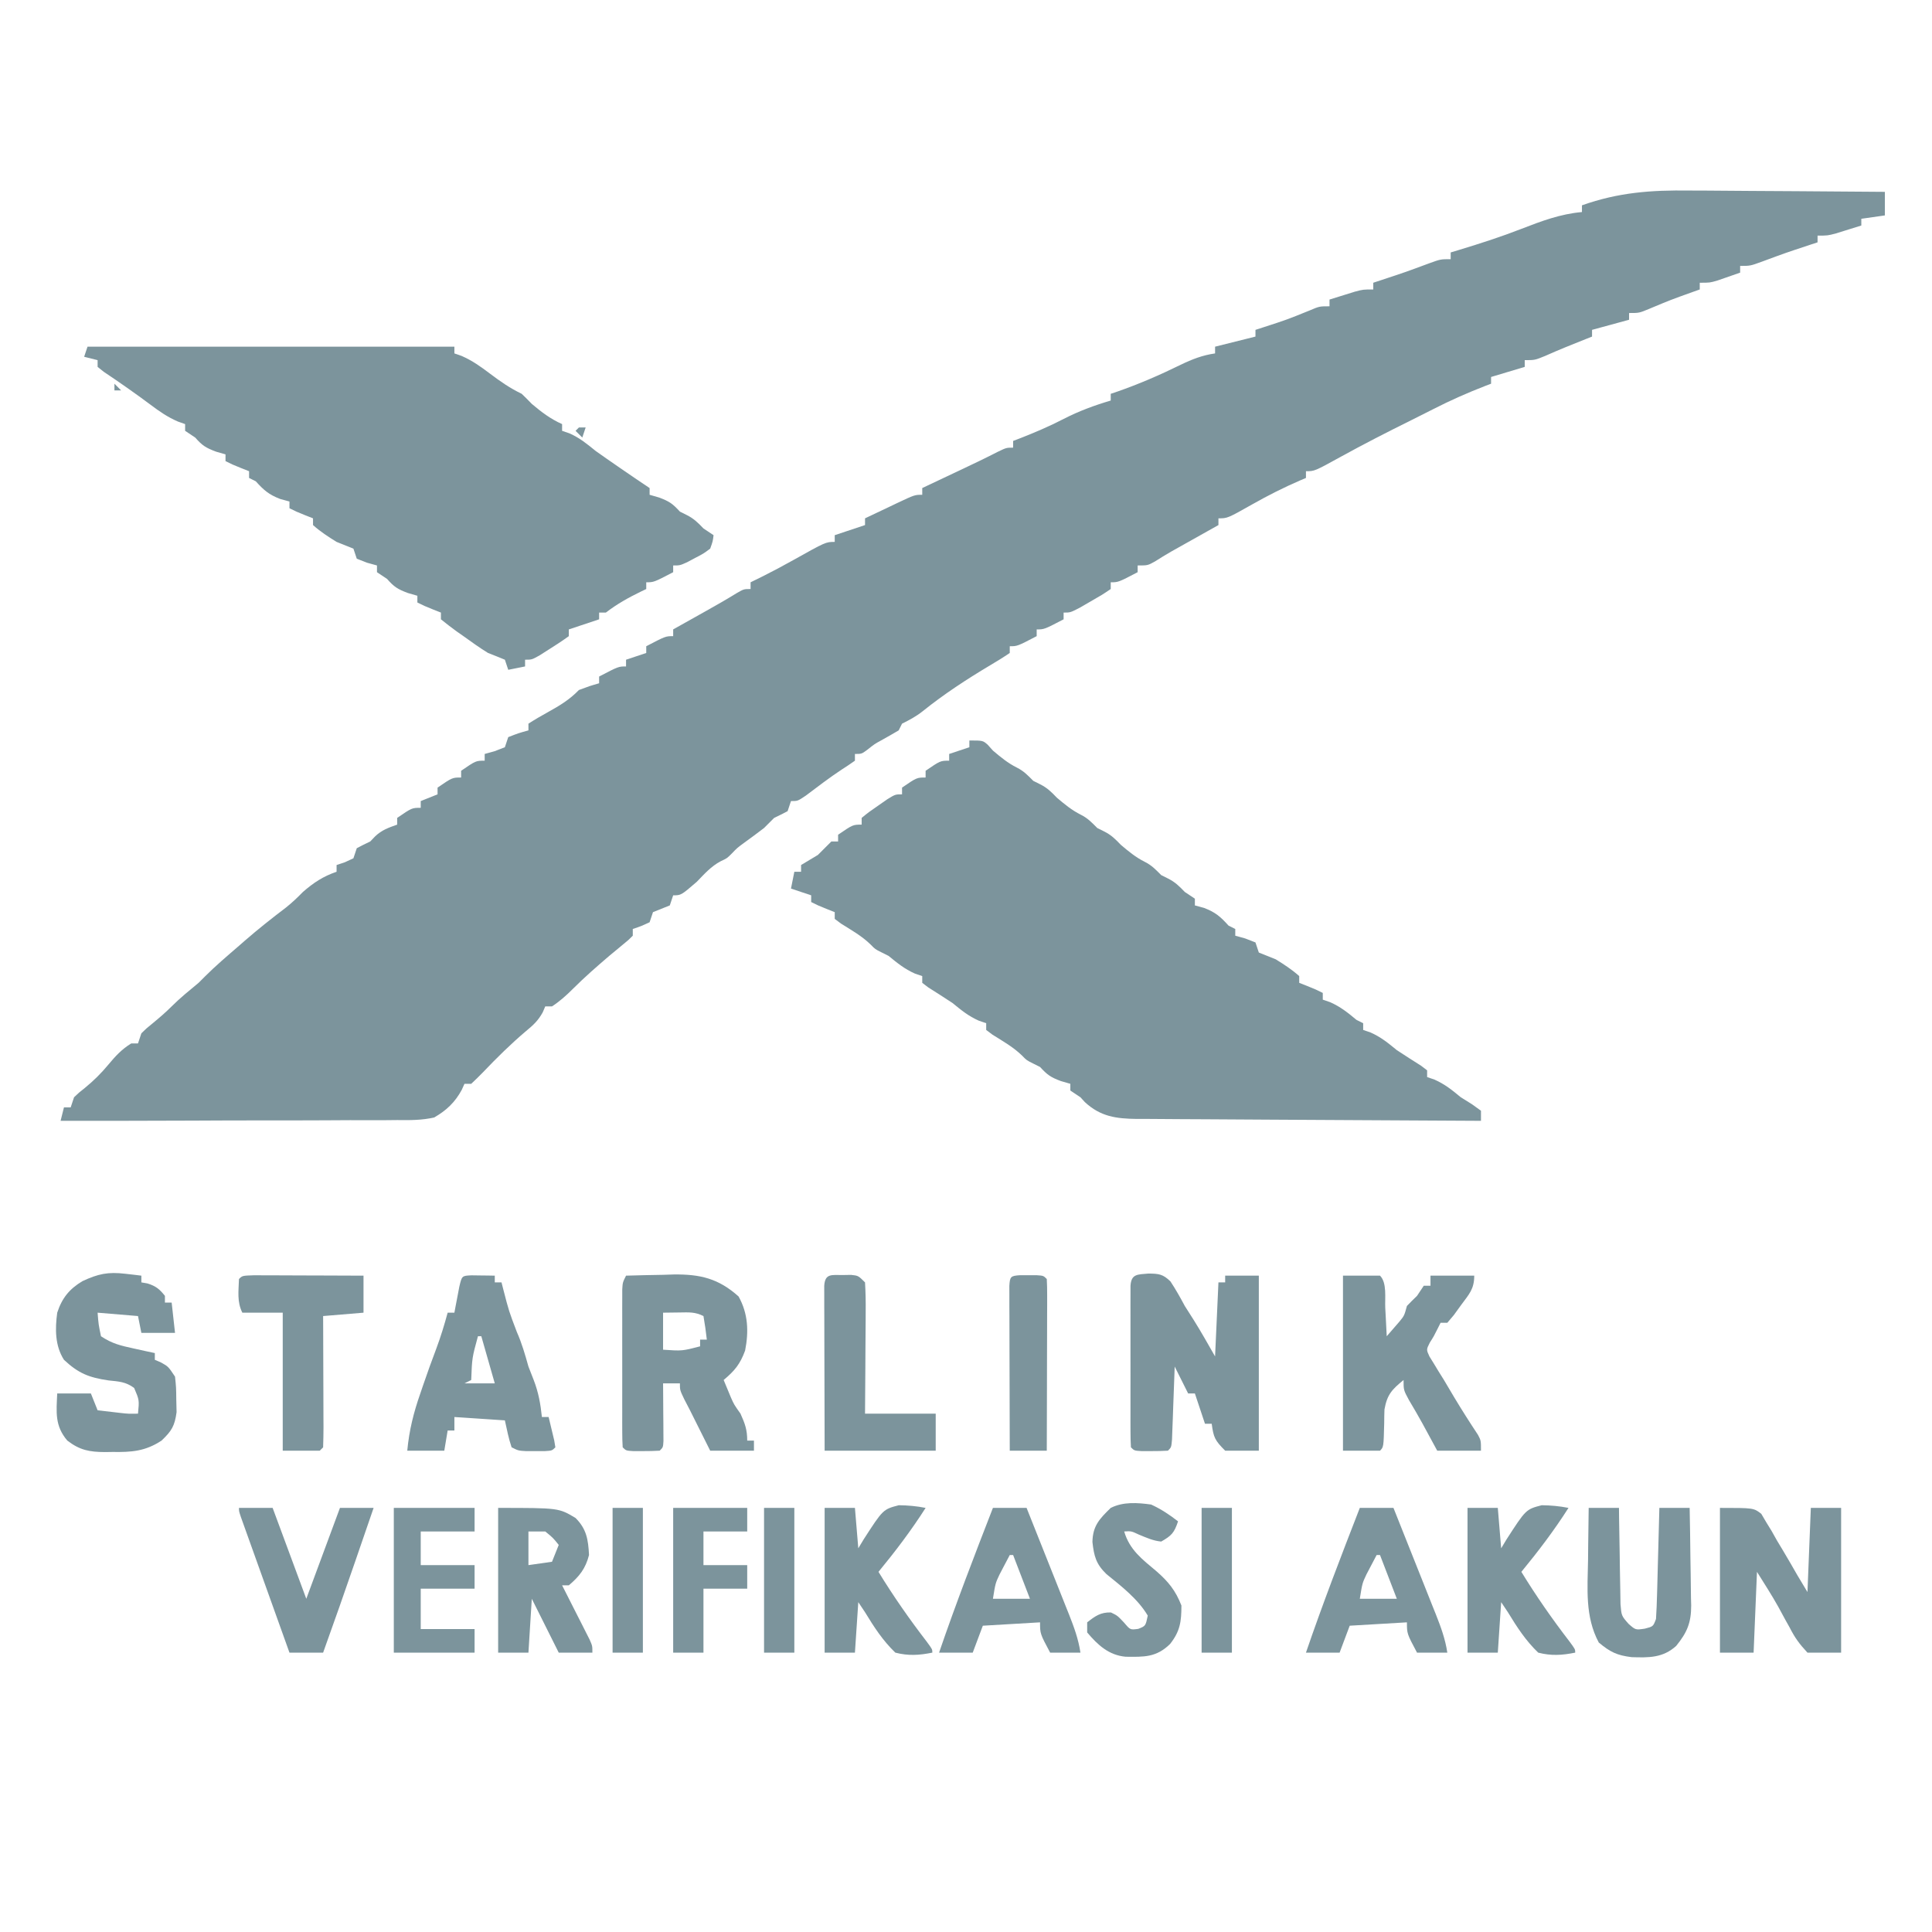 <?xml version="1.0" encoding="UTF-8"?>
<svg version="1.1" xmlns="http://www.w3.org/2000/svg" width="574" height="574">
<path d="M0 0 C1.684 0.007 3.368 0.013 5.052 0.017 C9.435 0.032 13.817 0.071 18.2 0.116 C22.692 0.157 27.184 0.175 31.676 0.195 C40.453 0.238 49.231 0.306 58.008 0.391 C58.008 2.701 58.008 5.011 58.008 7.391 C55.698 7.721 53.388 8.051 51.008 8.391 C51.008 9.051 51.008 9.711 51.008 10.391 C49.405 10.896 47.801 11.395 46.195 11.891 C44.855 12.308 44.855 12.308 43.488 12.734 C41.008 13.391 41.008 13.391 38.008 13.391 C38.008 14.051 38.008 14.711 38.008 15.391 C37.234 15.645 36.461 15.899 35.664 16.16 C28.51 18.524 28.51 18.524 21.445 21.141 C18.008 22.391 18.008 22.391 15.008 22.391 C15.008 23.051 15.008 23.711 15.008 24.391 C13.572 24.896 12.134 25.395 10.695 25.891 C9.895 26.169 9.094 26.448 8.27 26.734 C6.008 27.391 6.008 27.391 3.008 27.391 C3.008 28.051 3.008 28.711 3.008 29.391 C2.295 29.645 1.582 29.899 0.848 30.16 C-5.638 32.485 -5.638 32.485 -11.992 35.141 C-14.992 36.391 -14.992 36.391 -17.992 36.391 C-17.992 37.051 -17.992 37.711 -17.992 38.391 C-21.622 39.381 -25.252 40.371 -28.992 41.391 C-28.992 42.051 -28.992 42.711 -28.992 43.391 C-29.633 43.645 -30.274 43.899 -30.934 44.16 C-34.961 45.763 -38.974 47.367 -42.93 49.141 C-45.992 50.391 -45.992 50.391 -48.992 50.391 C-48.992 51.051 -48.992 51.711 -48.992 52.391 C-53.942 53.876 -53.942 53.876 -58.992 55.391 C-58.992 56.051 -58.992 56.711 -58.992 57.391 C-59.598 57.621 -60.204 57.852 -60.828 58.09 C-66.059 60.126 -71.102 62.353 -76.098 64.91 C-78.323 66.048 -80.553 67.169 -82.793 68.277 C-89.843 71.769 -96.826 75.335 -103.715 79.137 C-111.441 83.391 -111.441 83.391 -113.992 83.391 C-113.992 84.051 -113.992 84.711 -113.992 85.391 C-114.537 85.621 -115.083 85.852 -115.645 86.09 C-120.565 88.218 -125.25 90.577 -129.914 93.219 C-137.312 97.391 -137.312 97.391 -139.992 97.391 C-139.992 98.051 -139.992 98.711 -139.992 99.391 C-141.638 100.313 -141.638 100.313 -143.316 101.254 C-144.771 102.07 -146.225 102.887 -147.68 103.703 C-148.401 104.107 -149.122 104.511 -149.865 104.928 C-150.571 105.324 -151.277 105.721 -152.004 106.129 C-152.693 106.515 -153.382 106.901 -154.091 107.299 C-155.694 108.219 -157.263 109.195 -158.824 110.184 C-160.992 111.391 -160.992 111.391 -163.992 111.391 C-163.992 112.051 -163.992 112.711 -163.992 113.391 C-169.742 116.391 -169.742 116.391 -171.992 116.391 C-171.992 117.051 -171.992 117.711 -171.992 118.391 C-174.547 120.117 -174.547 120.117 -177.867 122.016 C-178.958 122.647 -180.048 123.279 -181.172 123.93 C-183.992 125.391 -183.992 125.391 -185.992 125.391 C-185.992 126.051 -185.992 126.711 -185.992 127.391 C-191.742 130.391 -191.742 130.391 -193.992 130.391 C-193.992 131.051 -193.992 131.711 -193.992 132.391 C-199.742 135.391 -199.742 135.391 -201.992 135.391 C-201.992 136.051 -201.992 136.711 -201.992 137.391 C-203.903 138.693 -205.874 139.907 -207.867 141.078 C-214.821 145.233 -221.547 149.62 -227.867 154.703 C-229.846 156.275 -231.747 157.268 -233.992 158.391 C-234.322 159.051 -234.652 159.711 -234.992 160.391 C-236.721 161.402 -238.453 162.41 -240.211 163.371 C-242.139 164.424 -242.139 164.424 -244.305 166.141 C-245.992 167.391 -245.992 167.391 -247.992 167.391 C-247.992 168.051 -247.992 168.711 -247.992 169.391 C-249.287 170.301 -250.593 171.197 -251.934 172.039 C-255.608 174.452 -259.084 177.148 -262.602 179.781 C-264.992 181.391 -264.992 181.391 -266.992 181.391 C-267.322 182.381 -267.652 183.371 -267.992 184.391 C-269.308 185.092 -270.643 185.756 -271.992 186.391 C-272.995 187.388 -273.995 188.388 -274.992 189.391 C-276.984 190.933 -279.017 192.409 -281.055 193.891 C-283.008 195.337 -283.008 195.337 -284.625 197.023 C-285.992 198.391 -285.992 198.391 -287.867 199.266 C-290.784 200.81 -292.693 203.036 -294.992 205.391 C-299.641 209.391 -299.641 209.391 -301.992 209.391 C-302.322 210.381 -302.652 211.371 -302.992 212.391 C-304.659 213.057 -306.326 213.724 -307.992 214.391 C-308.322 215.381 -308.652 216.371 -308.992 217.391 C-311.555 218.578 -311.555 218.578 -313.992 219.391 C-313.992 220.051 -313.992 220.711 -313.992 221.391 C-315.242 222.652 -315.242 222.652 -316.992 224.078 C-317.629 224.607 -318.266 225.135 -318.922 225.68 C-319.947 226.527 -319.947 226.527 -320.992 227.391 C-324.678 230.548 -328.31 233.708 -331.742 237.141 C-333.735 239.134 -335.637 240.847 -337.992 242.391 C-338.652 242.391 -339.312 242.391 -339.992 242.391 C-340.246 242.982 -340.5 243.574 -340.762 244.184 C-342.128 246.634 -343.522 247.927 -345.68 249.703 C-350.209 253.535 -354.379 257.646 -358.469 261.941 C-359.609 263.125 -360.796 264.263 -361.992 265.391 C-362.652 265.391 -363.312 265.391 -363.992 265.391 C-364.262 265.985 -364.531 266.579 -364.809 267.191 C-366.797 270.887 -369.358 273.296 -372.992 275.391 C-376.663 276.234 -380.222 276.209 -383.976 276.164 C-385.06 276.174 -386.144 276.185 -387.26 276.196 C-390.826 276.224 -394.391 276.21 -397.957 276.195 C-400.436 276.207 -402.914 276.22 -405.393 276.237 C-411.905 276.273 -418.416 276.273 -424.928 276.266 C-431.578 276.262 -438.227 276.298 -444.877 276.328 C-457.915 276.382 -470.954 276.399 -483.992 276.391 C-483.497 274.411 -483.497 274.411 -482.992 272.391 C-482.332 272.391 -481.672 272.391 -480.992 272.391 C-480.662 271.401 -480.332 270.411 -479.992 269.391 C-478.574 268.031 -478.574 268.031 -476.805 266.641 C-474.191 264.493 -471.963 262.308 -469.805 259.703 C-467.734 257.207 -465.797 255.093 -462.992 253.391 C-462.332 253.391 -461.672 253.391 -460.992 253.391 C-460.662 252.401 -460.332 251.411 -459.992 250.391 C-458.504 248.926 -458.504 248.926 -456.68 247.453 C-454.67 245.795 -452.775 244.173 -450.93 242.328 C-448.432 239.831 -445.705 237.651 -442.992 235.391 C-442.373 234.772 -441.755 234.153 -441.117 233.516 C-437.898 230.297 -434.435 227.366 -430.992 224.391 C-430.412 223.883 -429.832 223.375 -429.234 222.852 C-425.276 219.409 -421.183 216.179 -417.008 213.004 C-415.198 211.556 -413.605 210.049 -411.992 208.391 C-408.797 205.616 -406.003 203.766 -401.992 202.391 C-401.992 201.731 -401.992 201.071 -401.992 200.391 C-401.188 200.123 -400.383 199.854 -399.555 199.578 C-398.709 199.186 -397.863 198.794 -396.992 198.391 C-396.662 197.401 -396.332 196.411 -395.992 195.391 C-394.677 194.689 -393.341 194.025 -391.992 193.391 C-391.518 192.896 -391.043 192.401 -390.555 191.891 C-388.577 189.992 -386.557 189.292 -383.992 188.391 C-383.992 187.731 -383.992 187.071 -383.992 186.391 C-379.608 183.391 -379.608 183.391 -376.992 183.391 C-376.992 182.731 -376.992 182.071 -376.992 181.391 C-375.342 180.731 -373.692 180.071 -371.992 179.391 C-371.992 178.731 -371.992 178.071 -371.992 177.391 C-367.608 174.391 -367.608 174.391 -364.992 174.391 C-364.992 173.731 -364.992 173.071 -364.992 172.391 C-360.608 169.391 -360.608 169.391 -357.992 169.391 C-357.992 168.731 -357.992 168.071 -357.992 167.391 C-356.538 166.988 -356.538 166.988 -355.055 166.578 C-353.539 165.99 -353.539 165.99 -351.992 165.391 C-351.662 164.401 -351.332 163.411 -350.992 162.391 C-347.93 161.203 -347.93 161.203 -344.992 160.391 C-344.992 159.731 -344.992 159.071 -344.992 158.391 C-343.099 157.173 -341.151 156.04 -339.18 154.953 C-335.651 153.001 -332.789 151.271 -329.992 148.391 C-326.805 147.203 -326.805 147.203 -323.992 146.391 C-323.992 145.731 -323.992 145.071 -323.992 144.391 C-318.242 141.391 -318.242 141.391 -315.992 141.391 C-315.992 140.731 -315.992 140.071 -315.992 139.391 C-314.012 138.731 -312.032 138.071 -309.992 137.391 C-309.992 136.731 -309.992 136.071 -309.992 135.391 C-304.242 132.391 -304.242 132.391 -301.992 132.391 C-301.992 131.731 -301.992 131.071 -301.992 130.391 C-300.895 129.776 -299.798 129.161 -298.668 128.527 C-297.214 127.711 -295.759 126.895 -294.305 126.078 C-293.223 125.472 -293.223 125.472 -292.119 124.854 C-289.079 123.146 -286.063 121.434 -283.098 119.598 C-280.992 118.391 -280.992 118.391 -278.992 118.391 C-278.992 117.731 -278.992 117.071 -278.992 116.391 C-277.858 115.834 -276.723 115.277 -275.555 114.703 C-272.447 113.152 -269.397 111.526 -266.367 109.828 C-256.65 104.391 -256.65 104.391 -253.992 104.391 C-253.992 103.731 -253.992 103.071 -253.992 102.391 C-251.022 101.401 -248.052 100.411 -244.992 99.391 C-244.992 98.731 -244.992 98.071 -244.992 97.391 C-242.536 96.219 -240.077 95.053 -237.617 93.891 C-236.919 93.557 -236.22 93.223 -235.5 92.879 C-230.219 90.391 -230.219 90.391 -227.992 90.391 C-227.992 89.731 -227.992 89.071 -227.992 88.391 C-227.448 88.134 -226.904 87.877 -226.343 87.612 C-223.851 86.435 -221.359 85.256 -218.867 84.078 C-218.011 83.674 -217.155 83.27 -216.273 82.854 C-212.657 81.143 -209.059 79.425 -205.5 77.598 C-202.992 76.391 -202.992 76.391 -200.992 76.391 C-200.992 75.731 -200.992 75.071 -200.992 74.391 C-200.386 74.16 -199.78 73.929 -199.156 73.691 C-194.628 71.929 -190.246 70.064 -185.93 67.828 C-181.414 65.509 -176.852 63.835 -171.992 62.391 C-171.992 61.731 -171.992 61.071 -171.992 60.391 C-171.372 60.183 -170.752 59.976 -170.113 59.762 C-163.593 57.493 -157.397 54.806 -151.209 51.765 C-147.818 50.126 -144.729 48.923 -140.992 48.391 C-140.992 47.731 -140.992 47.071 -140.992 46.391 C-137.032 45.401 -133.072 44.411 -128.992 43.391 C-128.992 42.731 -128.992 42.071 -128.992 41.391 C-127.815 41.01 -127.815 41.01 -126.613 40.621 C-119.68 38.374 -119.68 38.374 -112.93 35.641 C-109.992 34.391 -109.992 34.391 -106.992 34.391 C-106.992 33.731 -106.992 33.071 -106.992 32.391 C-105.39 31.886 -103.785 31.387 -102.18 30.891 C-101.286 30.612 -100.393 30.334 -99.473 30.047 C-96.992 29.391 -96.992 29.391 -93.992 29.391 C-93.992 28.731 -93.992 28.071 -93.992 27.391 C-93.219 27.137 -92.445 26.883 -91.648 26.621 C-84.494 24.257 -84.494 24.257 -77.43 21.641 C-73.992 20.391 -73.992 20.391 -70.992 20.391 C-70.992 19.731 -70.992 19.071 -70.992 18.391 C-70.147 18.137 -69.301 17.883 -68.43 17.621 C-62.197 15.73 -56.06 13.752 -49.992 11.391 C-43.996 9.069 -38.424 6.962 -31.992 6.391 C-31.992 5.731 -31.992 5.071 -31.992 4.391 C-21.124 0.539 -11.443 -0.152 0 0 Z " fill="#7C949C" transform="translate(501.992,56.609)"/>
<path d="M0 0 C4 0 4 0 5.438 1.25 C5.953 1.827 6.469 2.405 7 3 C9.305 4.95 11.42 6.71 14.125 8.062 C16.199 9.099 17.37 10.37 19 12 C19.99 12.495 19.99 12.495 21 13 C23.169 14.085 24.326 15.259 26 17 C28.305 18.95 30.42 20.71 33.125 22.062 C35.199 23.099 36.37 24.37 38 26 C38.66 26.33 39.32 26.66 40 27 C42.169 28.085 43.326 29.259 45 31 C47.305 32.95 49.42 34.71 52.125 36.062 C54.199 37.099 55.37 38.37 57 40 C57.66 40.33 58.32 40.66 59 41 C61.142 42.071 62.354 43.283 64 45 C65.485 45.99 65.485 45.99 67 47 C67 47.66 67 48.32 67 49 C67.907 49.248 68.815 49.495 69.75 49.75 C73.135 51.052 74.608 52.352 77 55 C77.66 55.33 78.32 55.66 79 56 C79 56.66 79 57.32 79 58 C79.969 58.268 80.939 58.536 81.938 58.812 C82.948 59.204 83.959 59.596 85 60 C85.33 60.99 85.66 61.98 86 63 C87.66 63.683 89.328 64.346 91 65 C93.451 66.512 95.856 68.073 98 70 C98 70.66 98 71.32 98 72 C99.176 72.464 99.176 72.464 100.375 72.938 C103 74 103 74 105 75 C105 75.66 105 76.32 105 77 C105.722 77.248 106.444 77.495 107.188 77.75 C110.253 79.113 112.438 80.854 115 83 C115.66 83.33 116.32 83.66 117 84 C117 84.66 117 85.32 117 86 C117.722 86.248 118.444 86.495 119.188 86.75 C122.3 88.133 124.362 89.842 127 92 C129.387 93.57 131.789 95.11 134.207 96.633 C134.799 97.084 135.39 97.535 136 98 C136 98.66 136 99.32 136 100 C136.722 100.248 137.444 100.495 138.188 100.75 C141.28 102.125 143.4 103.844 146 106 C147.093 106.681 148.186 107.361 149.312 108.062 C150.199 108.702 151.086 109.341 152 110 C152 110.99 152 111.98 152 113 C137.761 112.939 123.523 112.862 109.284 112.764 C102.673 112.72 96.061 112.68 89.45 112.654 C83.069 112.628 76.689 112.587 70.309 112.537 C67.875 112.52 65.44 112.509 63.006 112.502 C59.597 112.493 56.188 112.465 52.779 112.432 C51.772 112.434 50.765 112.435 49.727 112.437 C43.631 112.355 38.984 111.763 34.312 107.438 C33.879 106.963 33.446 106.489 33 106 C31.515 105.01 31.515 105.01 30 104 C30 103.34 30 102.68 30 102 C28.608 101.598 28.608 101.598 27.188 101.188 C24.114 100.043 23.124 99.317 21 97 C20.34 96.67 19.68 96.34 19 96 C17 95 17 95 15.668 93.629 C13.056 91.078 9.946 89.334 6.863 87.402 C6.248 86.94 5.634 86.477 5 86 C5 85.34 5 84.68 5 84 C4.278 83.752 3.556 83.505 2.812 83.25 C-0.3 81.867 -2.362 80.158 -5 78 C-7.387 76.43 -9.789 74.89 -12.207 73.367 C-12.799 72.916 -13.39 72.465 -14 72 C-14 71.34 -14 70.68 -14 70 C-14.722 69.752 -15.444 69.505 -16.188 69.25 C-19.259 67.885 -21.41 66.125 -24 64 C-24.701 63.649 -25.402 63.299 -26.125 62.938 C-28 62 -28 62 -29.324 60.633 C-31.941 58.083 -35.052 56.336 -38.137 54.402 C-38.752 53.94 -39.366 53.477 -40 53 C-40 52.34 -40 51.68 -40 51 C-40.784 50.691 -41.568 50.381 -42.375 50.062 C-45 49 -45 49 -47 48 C-47 47.34 -47 46.68 -47 46 C-48.98 45.34 -50.96 44.68 -53 44 C-52.67 42.35 -52.34 40.7 -52 39 C-51.34 39 -50.68 39 -50 39 C-50 38.34 -50 37.68 -50 37 C-48.342 35.986 -46.673 34.989 -45 34 C-44.278 33.278 -43.556 32.556 -42.812 31.812 C-42.214 31.214 -41.616 30.616 -41 30 C-40.34 30 -39.68 30 -39 30 C-39 29.34 -39 28.68 -39 28 C-34.615 25 -34.615 25 -32 25 C-32 24.34 -32 23.68 -32 23 C-29.883 21.273 -29.883 21.273 -27.125 19.375 C-25.768 18.428 -25.768 18.428 -24.383 17.461 C-22 16 -22 16 -20 16 C-20 15.34 -20 14.68 -20 14 C-15.615 11 -15.615 11 -13 11 C-13 10.34 -13 9.68 -13 9 C-8.615 6 -8.615 6 -6 6 C-6 5.34 -6 4.68 -6 4 C-4.02 3.34 -2.04 2.68 0 2 C0 1.34 0 0.68 0 0 Z " fill="#7C949C" transform="translate(288,220)"/>
<path d="M0 0 C35.97 0 71.94 0 109 0 C109 0.66 109 1.32 109 2 C109.71 2.248 110.421 2.495 111.152 2.75 C114.336 4.147 116.792 5.904 119.562 8 C122.637 10.319 125.528 12.342 129 14 C130.022 14.978 131.02 15.981 132 17 C134.873 19.431 137.554 21.469 141 23 C141 23.66 141 24.32 141 25 C141.722 25.247 142.444 25.495 143.188 25.75 C146.289 27.128 148.36 28.868 151 31 C153.198 32.56 155.402 34.102 157.625 35.625 C158.197 36.019 158.77 36.414 159.359 36.82 C161.894 38.565 164.439 40.293 167 42 C167 42.66 167 43.32 167 44 C167.928 44.268 168.856 44.536 169.812 44.812 C172.886 45.957 173.876 46.683 176 49 C176.66 49.33 177.32 49.66 178 50 C180.142 51.071 181.354 52.283 183 54 C183.99 54.66 184.98 55.32 186 56 C185.777 57.828 185.777 57.828 185 60 C183.004 61.484 183.004 61.484 180.562 62.75 C179.759 63.178 178.956 63.606 178.129 64.047 C176 65 176 65 174 65 C174 65.66 174 66.32 174 67 C168.25 70 168.25 70 166 70 C166 70.66 166 71.32 166 72 C165.469 72.254 164.938 72.508 164.391 72.77 C160.639 74.598 157.317 76.449 154 79 C153.34 79 152.68 79 152 79 C152 79.66 152 80.32 152 81 C149.03 81.99 146.06 82.98 143 84 C143 84.66 143 85.32 143 86 C141.05 87.406 139.04 88.73 137 90 C136.093 90.578 135.185 91.155 134.25 91.75 C132 93 132 93 130 93 C130 93.66 130 94.32 130 95 C128.35 95.33 126.7 95.66 125 96 C124.67 95.01 124.34 94.02 124 93 C122.342 92.311 120.673 91.65 119 91 C116.479 89.449 114.088 87.73 111.688 86 C111.042 85.549 110.397 85.098 109.732 84.633 C108.115 83.476 106.552 82.243 105 81 C105 80.34 105 79.68 105 79 C103.824 78.536 103.824 78.536 102.625 78.062 C100 77 100 77 98 76 C98 75.34 98 74.68 98 74 C96.608 73.598 96.608 73.598 95.188 73.188 C92.146 72.054 91.059 71.353 89 69 C87.515 68.01 87.515 68.01 86 67 C86 66.34 86 65.68 86 65 C85.031 64.732 84.061 64.464 83.062 64.188 C82.052 63.796 81.041 63.404 80 63 C79.67 62.01 79.34 61.02 79 60 C77.34 59.317 75.672 58.654 74 58 C71.549 56.488 69.144 54.927 67 53 C67 52.34 67 51.68 67 51 C66.216 50.691 65.433 50.381 64.625 50.062 C62 49 62 49 60 48 C60 47.34 60 46.68 60 46 C59.093 45.752 58.185 45.505 57.25 45.25 C53.865 43.948 52.392 42.648 50 40 C49.01 39.505 49.01 39.505 48 39 C48 38.34 48 37.68 48 37 C47.216 36.691 46.432 36.381 45.625 36.062 C43 35 43 35 41 34 C41 33.34 41 32.68 41 32 C40.072 31.732 39.144 31.464 38.188 31.188 C35.146 30.054 34.059 29.353 32 27 C31.01 26.34 30.02 25.68 29 25 C29 24.34 29 23.68 29 23 C27.923 22.619 27.923 22.619 26.824 22.23 C23.785 20.906 21.46 19.303 18.812 17.312 C14.224 13.89 9.559 10.627 4.801 7.445 C4.207 6.968 3.612 6.491 3 6 C3 5.34 3 4.68 3 4 C1.68 3.67 0.36 3.34 -1 3 C-0.67 2.01 -0.34 1.02 0 0 Z " fill="#7C949C" transform="translate(26,103)"/>
<path d="M0 0 C3.094 0.029 4.334 0.154 6.566 2.352 C8.123 4.717 9.481 7.126 10.812 9.625 C11.678 11.006 12.552 12.382 13.438 13.75 C15.675 17.321 17.715 20.955 19.812 24.625 C20.142 17.365 20.473 10.105 20.812 2.625 C21.473 2.625 22.133 2.625 22.812 2.625 C22.812 1.965 22.812 1.305 22.812 0.625 C26.113 0.625 29.413 0.625 32.812 0.625 C32.812 17.785 32.812 34.945 32.812 52.625 C29.512 52.625 26.212 52.625 22.812 52.625 C19.726 49.538 19.364 48.706 18.812 44.625 C18.152 44.625 17.492 44.625 16.812 44.625 C15.328 40.17 15.328 40.17 13.812 35.625 C13.152 35.625 12.492 35.625 11.812 35.625 C10.492 32.985 9.172 30.345 7.812 27.625 C7.787 28.347 7.762 29.069 7.737 29.812 C7.621 33.063 7.498 36.312 7.375 39.562 C7.336 40.699 7.296 41.835 7.256 43.006 C7.214 44.085 7.172 45.165 7.129 46.277 C7.074 47.778 7.074 47.778 7.018 49.308 C6.812 51.625 6.812 51.625 5.812 52.625 C4.148 52.723 2.48 52.755 0.812 52.75 C-0.549 52.754 -0.549 52.754 -1.938 52.758 C-4.188 52.625 -4.188 52.625 -5.188 51.625 C-5.286 50.065 -5.315 48.501 -5.317 46.938 C-5.32 45.94 -5.323 44.942 -5.326 43.914 C-5.324 42.829 -5.322 41.743 -5.32 40.625 C-5.321 39.519 -5.322 38.413 -5.323 37.273 C-5.324 34.93 -5.322 32.586 -5.318 30.242 C-5.313 26.641 -5.318 23.039 -5.324 19.438 C-5.324 17.167 -5.322 14.896 -5.32 12.625 C-5.322 11.54 -5.324 10.454 -5.326 9.336 C-5.323 8.338 -5.32 7.34 -5.317 6.312 C-5.316 5.429 -5.315 4.546 -5.314 3.637 C-5.089 0.063 -3.215 0.291 0 0 Z M20.812 26.625 C21.812 28.625 21.812 28.625 21.812 28.625 Z " fill="#7C949C" transform="translate(341.188,378.375)"/>
<path d="M0 0 C3.666 -0.117 7.332 -0.188 11 -0.25 C12.03 -0.284 13.06 -0.317 14.121 -0.352 C22.05 -0.453 27.482 0.843 33.438 6.188 C36.27 11.285 36.491 16.576 35.375 22.25 C33.89 26.3 32.27 28.246 29 31 C29.681 32.64 29.681 32.64 30.375 34.312 C30.63 34.927 30.885 35.542 31.148 36.176 C32.068 38.265 32.068 38.265 34 41 C35.325 43.944 36 45.743 36 49 C36.66 49 37.32 49 38 49 C38 49.99 38 50.98 38 52 C33.71 52 29.42 52 25 52 C23 48 21 44 19 40 C18.159 38.38 18.159 38.38 17.301 36.727 C16 34 16 34 16 32 C14.35 32 12.7 32 11 32 C11.005 32.57 11.01 33.141 11.016 33.728 C11.037 36.298 11.05 38.868 11.062 41.438 C11.071 42.335 11.079 43.233 11.088 44.158 C11.091 45.012 11.094 45.866 11.098 46.746 C11.103 47.537 11.108 48.328 11.114 49.142 C11 51 11 51 10 52 C8.336 52.098 6.667 52.13 5 52.125 C3.639 52.129 3.639 52.129 2.25 52.133 C0 52 0 52 -1 51 C-1.098 49.476 -1.128 47.947 -1.129 46.42 C-1.133 45.446 -1.136 44.471 -1.139 43.467 C-1.137 42.407 -1.135 41.346 -1.133 40.254 C-1.134 39.172 -1.135 38.091 -1.136 36.977 C-1.136 34.684 -1.135 32.392 -1.13 30.099 C-1.125 26.581 -1.13 23.063 -1.137 19.545 C-1.136 17.323 -1.135 15.101 -1.133 12.879 C-1.135 11.821 -1.137 10.762 -1.139 9.672 C-1.136 8.694 -1.133 7.716 -1.129 6.709 C-1.129 5.846 -1.128 4.983 -1.127 4.094 C-1 2 -1 2 0 0 Z M11 11 C11 14.63 11 18.26 11 22 C16.677 22.384 16.677 22.384 22 21 C22 20.34 22 19.68 22 19 C22.66 19 23.32 19 24 19 C23.744 16.657 23.407 14.322 23 12 C20.475 10.738 18.688 10.901 15.875 10.938 C14.266 10.958 12.658 10.979 11 11 Z " fill="#7C949C" transform="translate(186,379)"/>
<path d="M0 0 C3.63 0 7.26 0 11 0 C13.119 2.119 12.418 6.62 12.562 9.562 C12.606 10.369 12.649 11.175 12.693 12.006 C12.8 14.004 12.9 16.002 13 18 C13.804 17.072 14.609 16.144 15.438 15.188 C15.89 14.665 16.342 14.143 16.809 13.605 C18.209 11.893 18.209 11.893 19 9 C19.979 7.979 20.98 6.979 22 6 C22.66 5.01 23.32 4.02 24 3 C24.66 3 25.32 3 26 3 C26 2.01 26 1.02 26 0 C30.29 0 34.58 0 39 0 C39 4.003 37.476 5.488 35.125 8.688 C34.406 9.681 33.686 10.675 32.945 11.699 C31.982 12.838 31.982 12.838 31 14 C30.34 14 29.68 14 29 14 C28.711 14.578 28.422 15.155 28.125 15.75 C27 18 27 18 25.805 19.883 C24.752 21.973 24.752 21.973 25.688 24.008 C26.121 24.706 26.554 25.405 27 26.125 C27.474 26.91 27.949 27.695 28.438 28.504 C28.953 29.328 29.469 30.151 30 31 C31.001 32.687 32.001 34.374 33 36.062 C35.288 39.868 37.661 43.609 40.117 47.309 C41 49 41 49 41 52 C36.71 52 32.42 52 28 52 C26.534 49.301 25.068 46.602 23.602 43.902 C22.316 41.573 20.99 39.283 19.625 37 C18 34 18 34 18 31 C14.566 33.821 13.128 35.288 12.328 39.734 C12.278 41.072 12.253 42.411 12.25 43.75 C12.074 50.926 12.074 50.926 11 52 C7.37 52 3.74 52 0 52 C0 34.84 0 17.68 0 0 Z " fill="#7C949C" transform="translate(399,379)"/>
<path d="M0 0 C0.892 0.102 1.784 0.204 2.703 0.309 C3.379 0.392 4.054 0.476 4.75 0.562 C4.75 1.222 4.75 1.883 4.75 2.562 C5.348 2.666 5.946 2.769 6.562 2.875 C9.063 3.661 10.125 4.532 11.75 6.562 C11.75 7.223 11.75 7.883 11.75 8.562 C12.41 8.562 13.07 8.562 13.75 8.562 C14.245 13.018 14.245 13.018 14.75 17.562 C11.45 17.562 8.15 17.562 4.75 17.562 C4.255 15.088 4.255 15.088 3.75 12.562 C-0.21 12.232 -4.17 11.902 -8.25 11.562 C-7.986 14.995 -7.986 14.995 -7.25 18.562 C-3.94 20.769 -1.43 21.345 2.438 22.188 C3.617 22.448 4.796 22.708 6.012 22.977 C6.915 23.17 7.819 23.363 8.75 23.562 C8.75 24.223 8.75 24.883 8.75 25.562 C9.369 25.831 9.988 26.099 10.625 26.375 C12.75 27.562 12.75 27.562 14.75 30.562 C15.086 33.742 15.086 33.742 15.125 37.438 C15.168 39.259 15.168 39.259 15.211 41.117 C14.661 45.231 13.734 46.717 10.75 49.562 C5.903 52.757 1.801 53.026 -3.812 52.938 C-4.554 52.949 -5.296 52.961 -6.061 52.973 C-10.618 52.948 -13.523 52.438 -17.25 49.562 C-21.014 45.15 -20.498 41.094 -20.25 35.562 C-16.95 35.562 -13.65 35.562 -10.25 35.562 C-9.59 37.212 -8.93 38.862 -8.25 40.562 C-6.813 40.731 -5.375 40.897 -3.938 41.062 C-2.737 41.202 -2.737 41.202 -1.512 41.344 C0.869 41.611 0.869 41.611 3.75 41.562 C4.142 37.511 4.142 37.511 2.598 33.918 C0.098 32.084 -1.932 32.007 -5 31.688 C-10.831 30.833 -13.942 29.59 -18.25 25.562 C-20.925 21.375 -20.904 16.386 -20.25 11.562 C-18.83 7.218 -16.66 4.533 -12.75 2.188 C-8.048 0.004 -5.151 -0.61 0 0 Z " fill="#7C949C" transform="translate(37.25,378.438)"/>
<path d="M0 0 C1.236 0.017 1.236 0.017 2.496 0.035 C3.322 0.044 4.149 0.053 5 0.062 C5.638 0.074 6.276 0.086 6.934 0.098 C6.934 0.758 6.934 1.418 6.934 2.098 C7.594 2.098 8.254 2.098 8.934 2.098 C9.115 2.811 9.297 3.523 9.484 4.258 C11.143 10.67 11.143 10.67 13.496 16.848 C14.988 20.221 15.937 23.549 16.934 27.098 C17.445 28.435 17.966 29.768 18.496 31.098 C19.918 34.774 20.526 38.184 20.934 42.098 C21.594 42.098 22.254 42.098 22.934 42.098 C23.295 43.575 23.647 45.055 23.996 46.535 C24.193 47.359 24.391 48.183 24.594 49.031 C24.706 49.713 24.818 50.395 24.934 51.098 C23.934 52.098 23.934 52.098 21.719 52.23 C20.82 52.228 19.922 52.225 18.996 52.223 C18.1 52.225 17.204 52.228 16.281 52.23 C13.934 52.098 13.934 52.098 11.934 51.098 C11.036 48.476 10.536 45.808 9.934 43.098 C4.984 42.768 0.034 42.438 -5.066 42.098 C-5.066 43.418 -5.066 44.738 -5.066 46.098 C-5.726 46.098 -6.386 46.098 -7.066 46.098 C-7.396 48.078 -7.726 50.058 -8.066 52.098 C-11.696 52.098 -15.326 52.098 -19.066 52.098 C-18.505 46.069 -17.187 40.802 -15.191 35.098 C-14.935 34.342 -14.678 33.587 -14.414 32.809 C-13.15 29.111 -11.829 25.44 -10.445 21.785 C-9.12 18.24 -8.055 14.747 -7.066 11.098 C-6.406 11.098 -5.746 11.098 -5.066 11.098 C-4.934 10.387 -4.801 9.677 -4.664 8.945 C-4.487 8.026 -4.311 7.107 -4.129 6.16 C-3.955 5.244 -3.781 4.327 -3.602 3.383 C-2.841 0.134 -2.841 0.134 0 0 Z M1.934 18.098 C0.184 24.5 0.184 24.5 -0.066 31.098 C-1.056 31.593 -1.056 31.593 -2.066 32.098 C0.904 32.098 3.874 32.098 6.934 32.098 C5.614 27.478 4.294 22.858 2.934 18.098 C2.604 18.098 2.274 18.098 1.934 18.098 Z " fill="#7C949C" transform="translate(140.066,378.902)"/>
<path d="M0 0 C10 0 10 0 12.281 1.757 C12.754 2.563 13.227 3.369 13.715 4.199 C14.256 5.079 14.796 5.959 15.354 6.865 C15.876 7.797 16.399 8.728 16.938 9.688 C17.487 10.6 18.037 11.512 18.604 12.451 C20.103 14.95 21.553 17.471 23 20 C23.99 21.65 24.98 23.3 26 25 C26.33 16.75 26.66 8.5 27 0 C29.97 0 32.94 0 36 0 C36 14.19 36 28.38 36 43 C32.7 43 29.4 43 26 43 C23.546 40.356 22.27 38.605 20.688 35.5 C20.298 34.804 19.908 34.108 19.506 33.391 C18.762 32.062 18.033 30.726 17.327 29.377 C15.352 25.84 13.147 22.435 11 19 C10.67 26.92 10.34 34.84 10 43 C6.7 43 3.4 43 0 43 C0 28.81 0 14.62 0 0 Z " fill="#7C949C" transform="translate(511,448)"/>
<path d="M0 0 C1.518 0 3.036 0.006 4.554 0.016 C5.352 0.017 6.15 0.019 6.972 0.02 C9.529 0.026 12.087 0.038 14.644 0.051 C16.374 0.056 18.104 0.061 19.834 0.065 C24.083 0.076 28.332 0.093 32.582 0.114 C32.582 3.744 32.582 7.374 32.582 11.114 C26.642 11.609 26.642 11.609 20.582 12.114 C20.59 13.878 20.59 13.878 20.598 15.678 C20.616 20.026 20.627 24.373 20.637 28.721 C20.642 30.606 20.649 32.491 20.657 34.375 C20.669 37.079 20.675 39.782 20.679 42.485 C20.685 43.333 20.69 44.18 20.695 45.054 C20.695 47.074 20.644 49.094 20.582 51.114 C20.252 51.444 19.922 51.774 19.582 52.114 C15.952 52.114 12.322 52.114 8.582 52.114 C8.582 38.584 8.582 25.054 8.582 11.114 C4.622 11.114 0.662 11.114 -3.418 11.114 C-5.045 7.86 -4.533 4.721 -4.418 1.114 C-3.418 0.114 -3.418 0.114 0 0 Z " fill="#7C949C" transform="translate(75.418,378.886)"/>
<path d="M0 0 C18 0 18 0 23 3 C26.282 6.282 26.76 9.431 27 14 C25.974 18.011 24.152 20.341 21 23 C20.34 23 19.68 23 19 23 C19.273 23.535 19.545 24.07 19.826 24.621 C21.055 27.037 22.278 29.456 23.5 31.875 C23.929 32.717 24.359 33.559 24.801 34.426 C25.41 35.634 25.41 35.634 26.031 36.867 C26.408 37.611 26.785 38.354 27.174 39.121 C28 41 28 41 28 43 C24.7 43 21.4 43 18 43 C15.36 37.72 12.72 32.44 10 27 C9.67 32.28 9.34 37.56 9 43 C6.03 43 3.06 43 0 43 C0 28.81 0 14.62 0 0 Z M9 7 C9 10.3 9 13.6 9 17 C12.465 16.505 12.465 16.505 16 16 C16.66 14.35 17.32 12.7 18 11 C16.314 8.896 16.314 8.896 14 7 C12.35 7 10.7 7 9 7 Z " fill="#7C949C" transform="translate(148,448)"/>
<path d="M0 0 C3.3 0 6.6 0 10 0 C12.123 5.318 14.241 10.638 16.354 15.961 C17.073 17.77 17.794 19.579 18.516 21.387 C19.555 23.99 20.589 26.594 21.621 29.199 C21.944 30.005 22.267 30.81 22.6 31.64 C24.087 35.407 25.403 38.968 26 43 C23.03 43 20.06 43 17 43 C14 37.375 14 37.375 14 34 C5.585 34.495 5.585 34.495 -3 35 C-3.99 37.64 -4.98 40.28 -6 43 C-9.3 43 -12.6 43 -16 43 C-11.04 28.523 -5.543 14.262 0 0 Z M5 14 C4.346 15.225 3.703 16.455 3.062 17.688 C2.523 18.714 2.523 18.714 1.973 19.762 C0.741 22.381 0.741 22.381 0 27 C3.63 27 7.26 27 11 27 C9.35 22.71 7.7 18.42 6 14 C5.67 14 5.34 14 5 14 Z " fill="#7C949C" transform="translate(404,448)"/>
<path d="M0 0 C3.3 0 6.6 0 10 0 C12.123 5.318 14.241 10.638 16.354 15.961 C17.073 17.77 17.794 19.579 18.516 21.387 C19.555 23.99 20.589 26.594 21.621 29.199 C21.944 30.005 22.267 30.81 22.6 31.64 C24.087 35.407 25.403 38.968 26 43 C23.03 43 20.06 43 17 43 C14 37.375 14 37.375 14 34 C5.585 34.495 5.585 34.495 -3 35 C-3.99 37.64 -4.98 40.28 -6 43 C-9.3 43 -12.6 43 -16 43 C-11.04 28.523 -5.543 14.262 0 0 Z M5 14 C4.346 15.225 3.703 16.455 3.062 17.688 C2.523 18.714 2.523 18.714 1.973 19.762 C0.741 22.381 0.741 22.381 0 27 C3.63 27 7.26 27 11 27 C9.35 22.71 7.7 18.42 6 14 C5.67 14 5.34 14 5 14 Z " fill="#7C949C" transform="translate(295,448)"/>
<path d="M0 0 C1.205 -0.021 1.205 -0.021 2.434 -0.043 C4.562 0.188 4.562 0.188 6.562 2.188 C6.738 5.128 6.794 7.974 6.758 10.914 C6.755 11.777 6.752 12.64 6.749 13.529 C6.738 16.29 6.713 19.051 6.688 21.812 C6.677 23.682 6.668 25.552 6.66 27.422 C6.64 32.011 6.601 36.599 6.562 41.188 C13.492 41.188 20.422 41.188 27.562 41.188 C27.562 44.818 27.562 48.447 27.562 52.188 C16.672 52.188 5.782 52.188 -5.438 52.188 C-5.46 44.943 -5.48 37.698 -5.492 30.453 C-5.497 27.986 -5.504 25.519 -5.513 23.052 C-5.525 19.515 -5.531 15.978 -5.535 12.441 C-5.54 11.331 -5.545 10.221 -5.551 9.077 C-5.551 8.056 -5.551 7.035 -5.551 5.983 C-5.553 5.079 -5.555 4.175 -5.558 3.244 C-5.335 -0.573 -3.344 0.027 0 0 Z " fill="#7C949C" transform="translate(250.438,378.812)"/>
<path d="M0 0 C2.97 0 5.94 0 9 0 C9.33 3.96 9.66 7.92 10 12 C10.522 11.134 11.044 10.268 11.582 9.375 C17.355 0.43 17.355 0.43 22.047 -0.797 C24.788 -0.754 27.315 -0.542 30 0 C25.738 6.684 21.034 12.88 16 19 C20.406 26.197 25.136 32.986 30.277 39.664 C32 42 32 42 32 43 C28.104 43.786 24.87 44 21 43 C17.27 39.407 14.697 35.428 12 31 C11.34 30.01 10.68 29.02 10 28 C9.67 32.95 9.34 37.9 9 43 C6.03 43 3.06 43 0 43 C0 28.81 0 14.62 0 0 Z " fill="#7C949C" transform="translate(436,448)"/>
<path d="M0 0 C2.97 0 5.94 0 9 0 C9.33 3.96 9.66 7.92 10 12 C10.522 11.134 11.044 10.268 11.582 9.375 C17.355 0.43 17.355 0.43 22.047 -0.797 C24.788 -0.754 27.315 -0.542 30 0 C25.738 6.684 21.034 12.88 16 19 C20.406 26.197 25.136 32.986 30.277 39.664 C32 42 32 42 32 43 C28.104 43.786 24.87 44 21 43 C17.27 39.407 14.697 35.428 12 31 C11.34 30.01 10.68 29.02 10 28 C9.67 32.95 9.34 37.9 9 43 C6.03 43 3.06 43 0 43 C0 28.81 0 14.62 0 0 Z " fill="#7C949C" transform="translate(245,448)"/>
<path d="M0 0 C2.97 0 5.94 0 9 0 C9.014 1.423 9.014 1.423 9.028 2.874 C9.072 6.401 9.134 9.926 9.208 13.452 C9.236 14.977 9.257 16.502 9.271 18.026 C9.292 20.221 9.339 22.415 9.391 24.609 C9.412 25.929 9.433 27.249 9.454 28.608 C9.736 32.053 9.736 32.053 11.87 34.47 C13.928 36.282 13.928 36.282 16.688 35.875 C19.164 35.237 19.164 35.237 20 33 C20.156 30.522 20.258 28.067 20.316 25.586 C20.337 24.856 20.358 24.127 20.379 23.375 C20.445 21.042 20.504 18.708 20.562 16.375 C20.606 14.794 20.649 13.214 20.693 11.633 C20.8 7.755 20.902 3.878 21 0 C23.97 0 26.94 0 30 0 C30.099 4.875 30.172 9.749 30.22 14.624 C30.24 16.281 30.267 17.937 30.302 19.594 C30.351 21.982 30.373 24.369 30.391 26.758 C30.411 27.492 30.432 28.227 30.453 28.984 C30.455 34.156 29.231 37.006 26 41 C22.055 44.587 17.833 44.512 12.727 44.34 C8.389 43.799 6.394 42.828 3 40 C-1.128 32.301 -0.336 23.985 -0.188 15.5 C-0.172 13.995 -0.159 12.49 -0.146 10.984 C-0.114 7.323 -0.062 3.661 0 0 Z " fill="#7C949C" transform="translate(472,448)"/>
<path d="M0 0 C3.3 0 6.6 0 10 0 C13.3 8.91 16.6 17.82 20 27 C23.3 18.09 26.6 9.18 30 0 C33.3 0 36.6 0 40 0 C38.668 3.874 37.336 7.748 36.002 11.621 C35.551 12.932 35.1 14.243 34.65 15.554 C31.497 24.726 28.282 33.873 25 43 C21.7 43 18.4 43 15 43 C12.862 37.038 10.726 31.074 8.591 25.111 C7.864 23.08 7.137 21.05 6.409 19.02 C5.365 16.109 4.323 13.197 3.281 10.285 C2.953 9.372 2.625 8.458 2.287 7.517 C1.987 6.676 1.686 5.835 1.377 4.969 C1.11 4.225 0.844 3.481 0.569 2.715 C0 1 0 1 0 0 Z " fill="#7C949C" transform="translate(71,448)"/>
<path d="M0 0 C2.939 1.347 5.458 3.012 8 5 C6.86 8.421 6.075 9.243 3 11 C0.544 10.762 -1.332 9.865 -3.625 8.938 C-5.884 7.878 -5.884 7.878 -8 8 C-6.403 13.487 -2.629 16.283 1.568 19.807 C5.083 22.862 7.283 25.556 9 30 C9 34.787 8.607 37.67 5.625 41.438 C1.518 45.446 -2.099 45.282 -7.562 45.219 C-12.577 44.769 -15.85 41.734 -19 38 C-19 37.01 -19 36.02 -19 35 C-16.616 33.145 -15.014 31.969 -11.938 32.062 C-10 33 -10 33 -8 35.125 C-6.191 37.263 -6.191 37.263 -3.812 36.938 C-1.639 36.081 -1.639 36.081 -1 33 C-3.932 28.044 -8.852 24.259 -13.266 20.676 C-16.358 17.688 -16.956 15.393 -17.438 11.125 C-17.339 6.333 -15.358 4.278 -12 1 C-8.26 -0.87 -4.071 -0.556 0 0 Z " fill="#7C949C" transform="translate(342,447)"/>
<path d="M0 0 C7.92 0 15.84 0 24 0 C24 2.31 24 4.62 24 7 C18.72 7 13.44 7 8 7 C8 10.3 8 13.6 8 17 C13.28 17 18.56 17 24 17 C24 19.31 24 21.62 24 24 C18.72 24 13.44 24 8 24 C8 27.96 8 31.92 8 36 C13.28 36 18.56 36 24 36 C24 38.31 24 40.62 24 43 C16.08 43 8.16 43 0 43 C0 28.81 0 14.62 0 0 Z " fill="#7C949C" transform="translate(117,448)"/>
<path d="M0 0 C0.815 0.003 1.629 0.005 2.469 0.008 C3.283 0.005 4.098 0.003 4.938 0 C6.969 0.133 6.969 0.133 7.969 1.133 C8.062 2.729 8.086 4.329 8.082 5.928 C8.082 6.949 8.082 7.97 8.082 9.022 C8.077 10.132 8.072 11.243 8.066 12.387 C8.065 13.517 8.064 14.648 8.062 15.813 C8.057 19.44 8.044 23.068 8.031 26.695 C8.026 29.148 8.022 31.6 8.018 34.053 C8.007 40.079 7.989 46.106 7.969 52.133 C4.339 52.133 0.709 52.133 -3.031 52.133 C-3.056 44.888 -3.074 37.643 -3.086 30.398 C-3.091 27.931 -3.098 25.465 -3.107 22.998 C-3.119 19.461 -3.124 15.924 -3.129 12.387 C-3.134 11.276 -3.139 10.166 -3.145 9.022 C-3.145 8.001 -3.145 6.98 -3.145 5.928 C-3.147 5.024 -3.149 4.12 -3.152 3.189 C-2.99 0.419 -2.768 0.181 0 0 Z " fill="#7C949C" transform="translate(303.031,378.867)"/>
<path d="M0 0 C7.26 0 14.52 0 22 0 C22 2.31 22 4.62 22 7 C17.71 7 13.42 7 9 7 C9 10.3 9 13.6 9 17 C13.29 17 17.58 17 22 17 C22 19.31 22 21.62 22 24 C17.71 24 13.42 24 9 24 C9 30.27 9 36.54 9 43 C6.03 43 3.06 43 0 43 C0 28.81 0 14.62 0 0 Z " fill="#7C949C" transform="translate(200,448)"/>
<path d="M0 0 C2.97 0 5.94 0 9 0 C9 14.19 9 28.38 9 43 C6.03 43 3.06 43 0 43 C0 28.81 0 14.62 0 0 Z " fill="#7C949C" transform="translate(357,448)"/>
<path d="M0 0 C2.97 0 5.94 0 9 0 C9 14.19 9 28.38 9 43 C6.03 43 3.06 43 0 43 C0 28.81 0 14.62 0 0 Z " fill="#7C949C" transform="translate(227,448)"/>
<path d="M0 0 C2.97 0 5.94 0 9 0 C9 14.19 9 28.38 9 43 C6.03 43 3.06 43 0 43 C0 28.81 0 14.62 0 0 Z " fill="#7C949C" transform="translate(182,448)"/>
<path d="M0 0 C0.66 0 1.32 0 2 0 C1.67 0.99 1.34 1.98 1 3 C0.34 2.34 -0.32 1.68 -1 1 C-0.67 0.67 -0.34 0.34 0 0 Z " fill="#7C949C" transform="translate(172,127)"/>
<path d="M0 0 C0.66 0.66 1.32 1.32 2 2 C1.34 2 0.68 2 0 2 C0 1.34 0 0.68 0 0 Z " fill="#7C949C" transform="translate(34,114)"/>
<path d="M0 0 C2 1 2 1 2 1 Z " fill="#7C949C" transform="translate(308,230)"/>
<path d="" fill="#7C949C" transform="translate(0,0)"/>
</svg>
